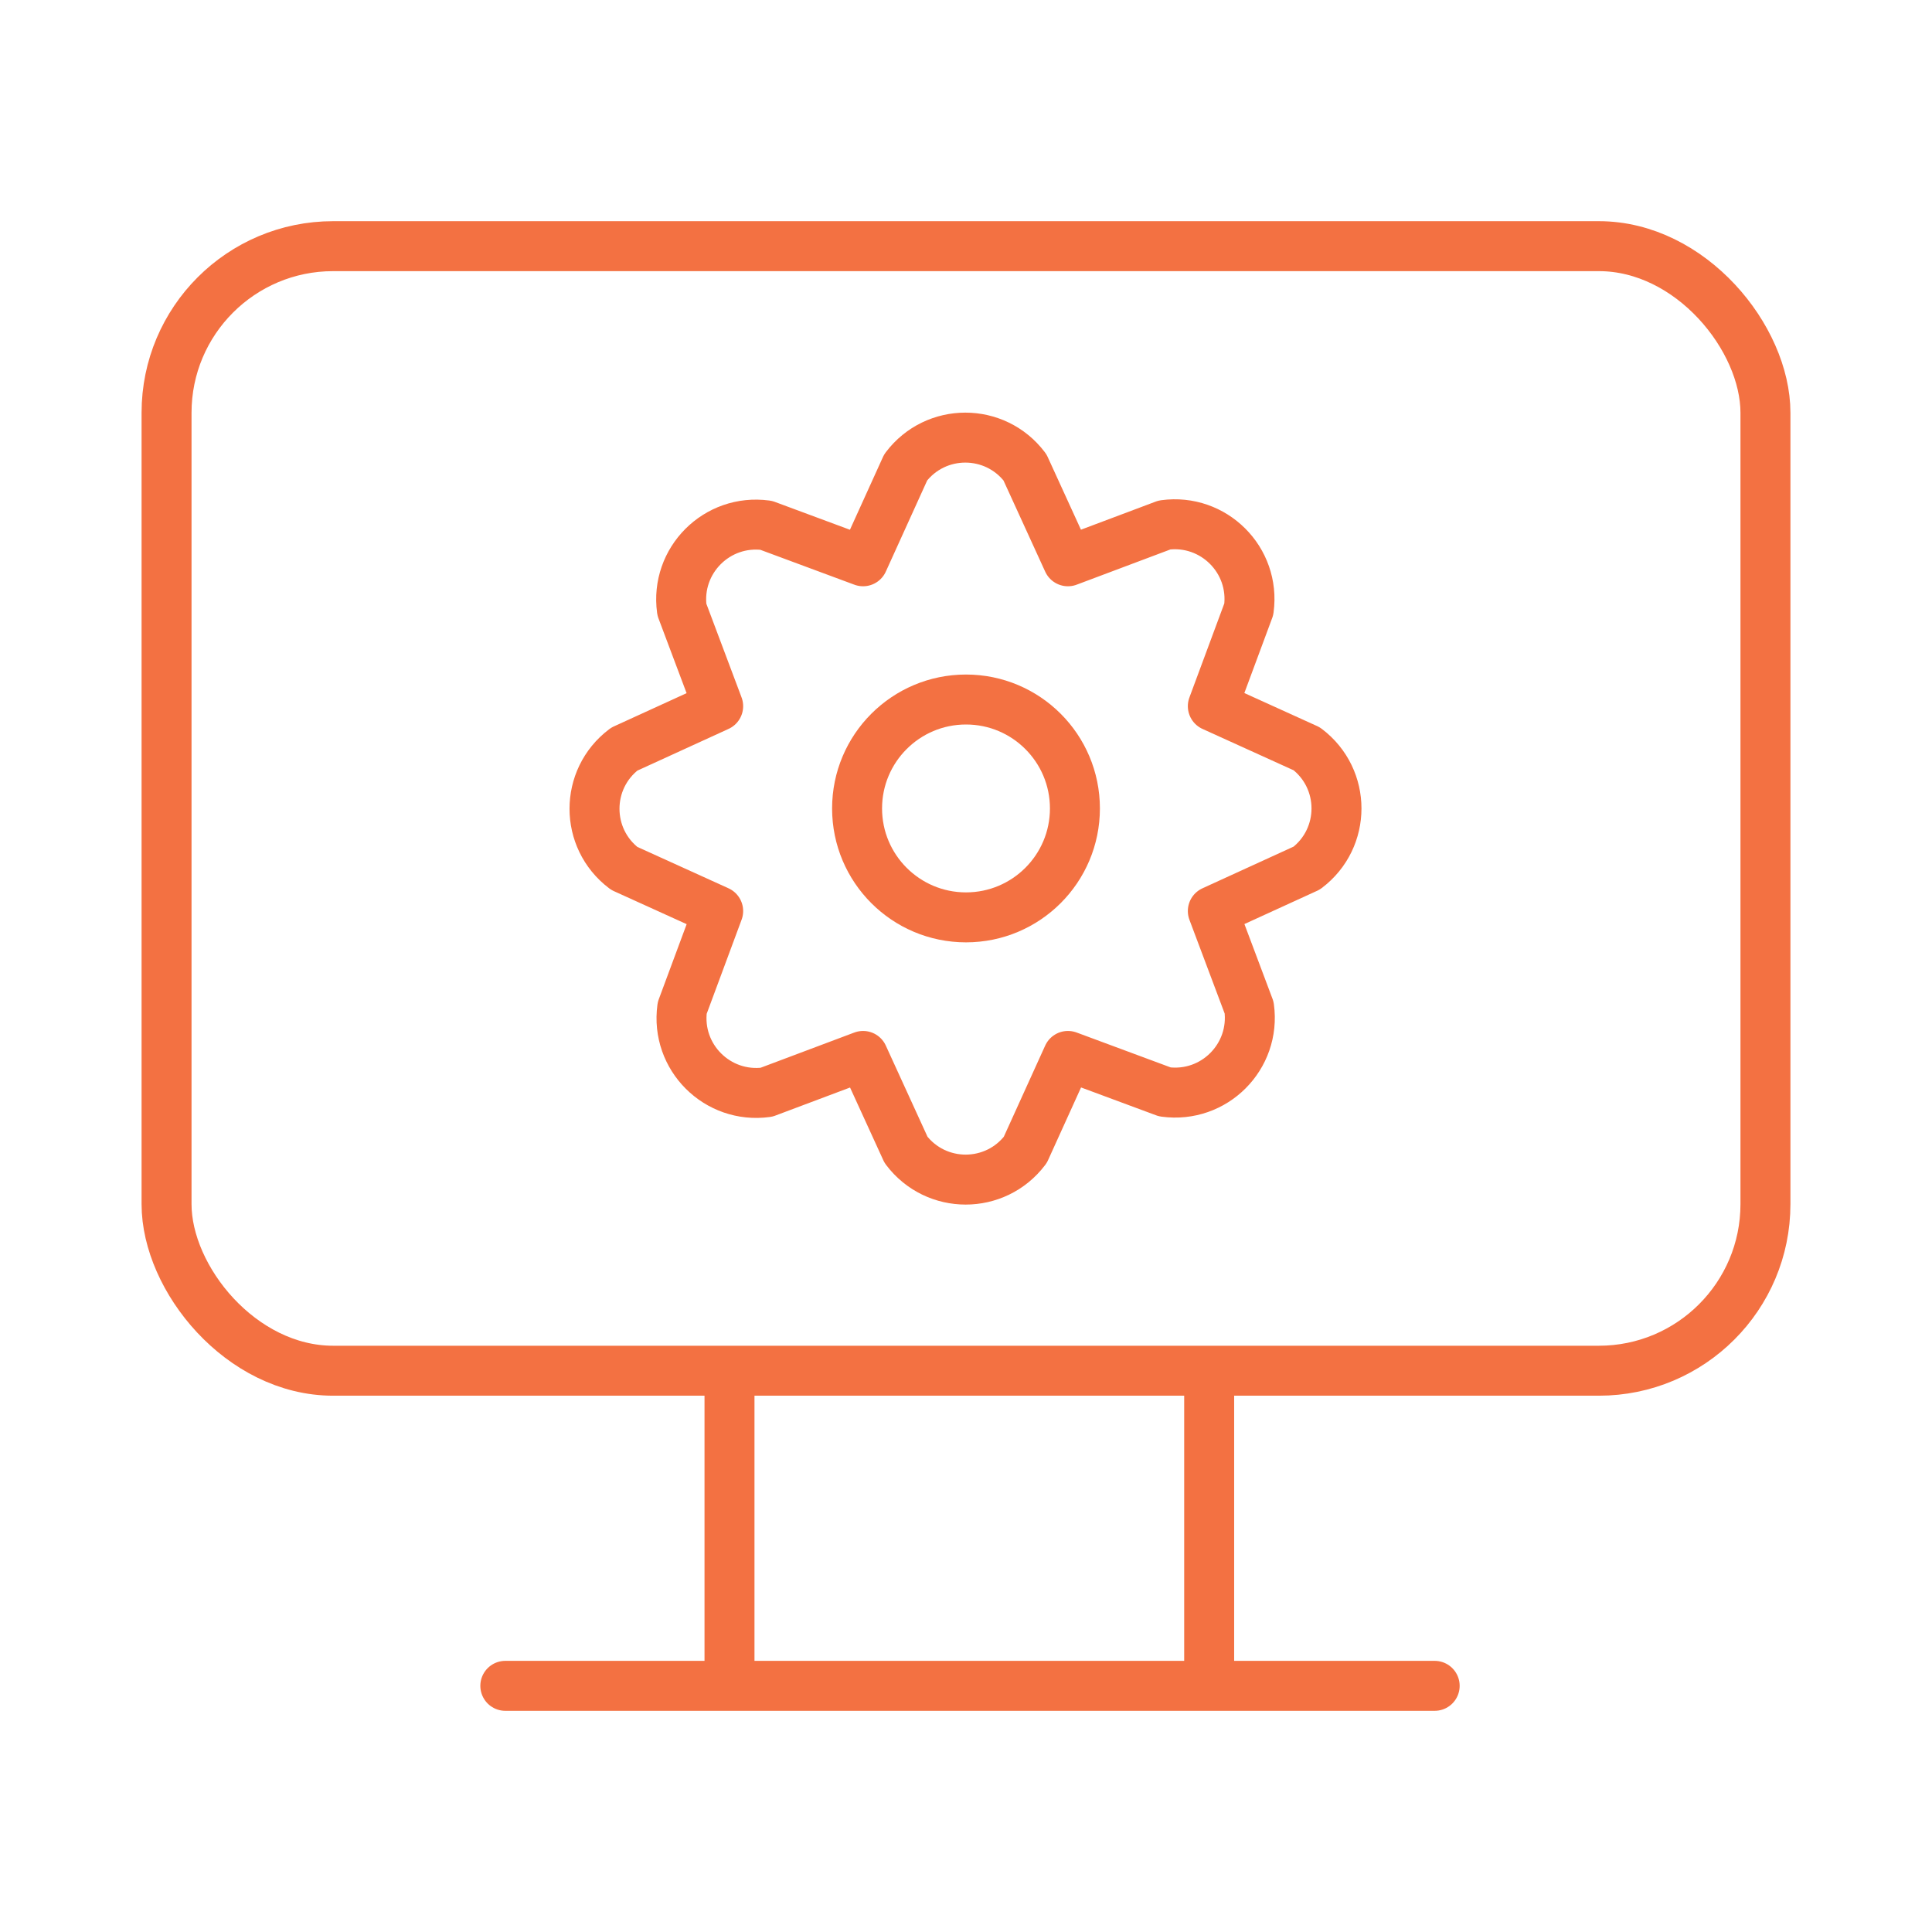 <?xml version="1.0" encoding="UTF-8"?><svg id="a" xmlns="http://www.w3.org/2000/svg" width="58" height="58" viewBox="0 0 58 58"><rect x="5" y="7.39" width="48" height="33.76" rx="5" ry="5" fill="none" stroke="#f37142" stroke-linecap="round" stroke-linejoin="round" stroke-width="1.5"/><line x1="21.9" y1="41.59" x2="21.9" y2="50.12" fill="none" stroke="#f37142" stroke-linecap="round" stroke-linejoin="round" stroke-width="1.5"/><line x1="36.3" y1="41.59" x2="36.3" y2="49.95" fill="none" stroke="#f37142" stroke-linecap="round" stroke-linejoin="round" stroke-width="1.5"/><line x1="43.07" y1="50.61" x2="15.17" y2="50.61" fill="none" stroke="#f37142" stroke-linecap="round" stroke-linejoin="round" stroke-width="1.5"/><circle cx="29" cy="24.27" r="3.27" fill="none" stroke="#f37142" stroke-linecap="round" stroke-linejoin="round" stroke-width="1.5"/><path d="M25.91,16.85l1.28-2.82c.9-1.19,2.68-1.19,3.58,0l1.29,2.82,2.9-1.09c1.47-.2,2.73,1.05,2.53,2.53l-1.08,2.91,2.82,1.28c1.19.9,1.19,2.68,0,3.58l-2.82,1.29,1.09,2.9c.2,1.47-1.05,2.73-2.53,2.53l-2.91-1.08-1.28,2.82c-.9,1.19-2.68,1.19-3.58,0l-1.29-2.82-2.9,1.09c-1.47.2-2.73-1.05-2.53-2.53l1.08-2.91-2.82-1.28c-1.19-.9-1.19-2.68,0-3.58l2.82-1.29-1.09-2.9c-.2-1.47,1.05-2.73,2.53-2.53l2.91,1.08Z" fill="none" stroke="#f37142" stroke-linecap="round" stroke-linejoin="round" stroke-width="1.5"/></svg>